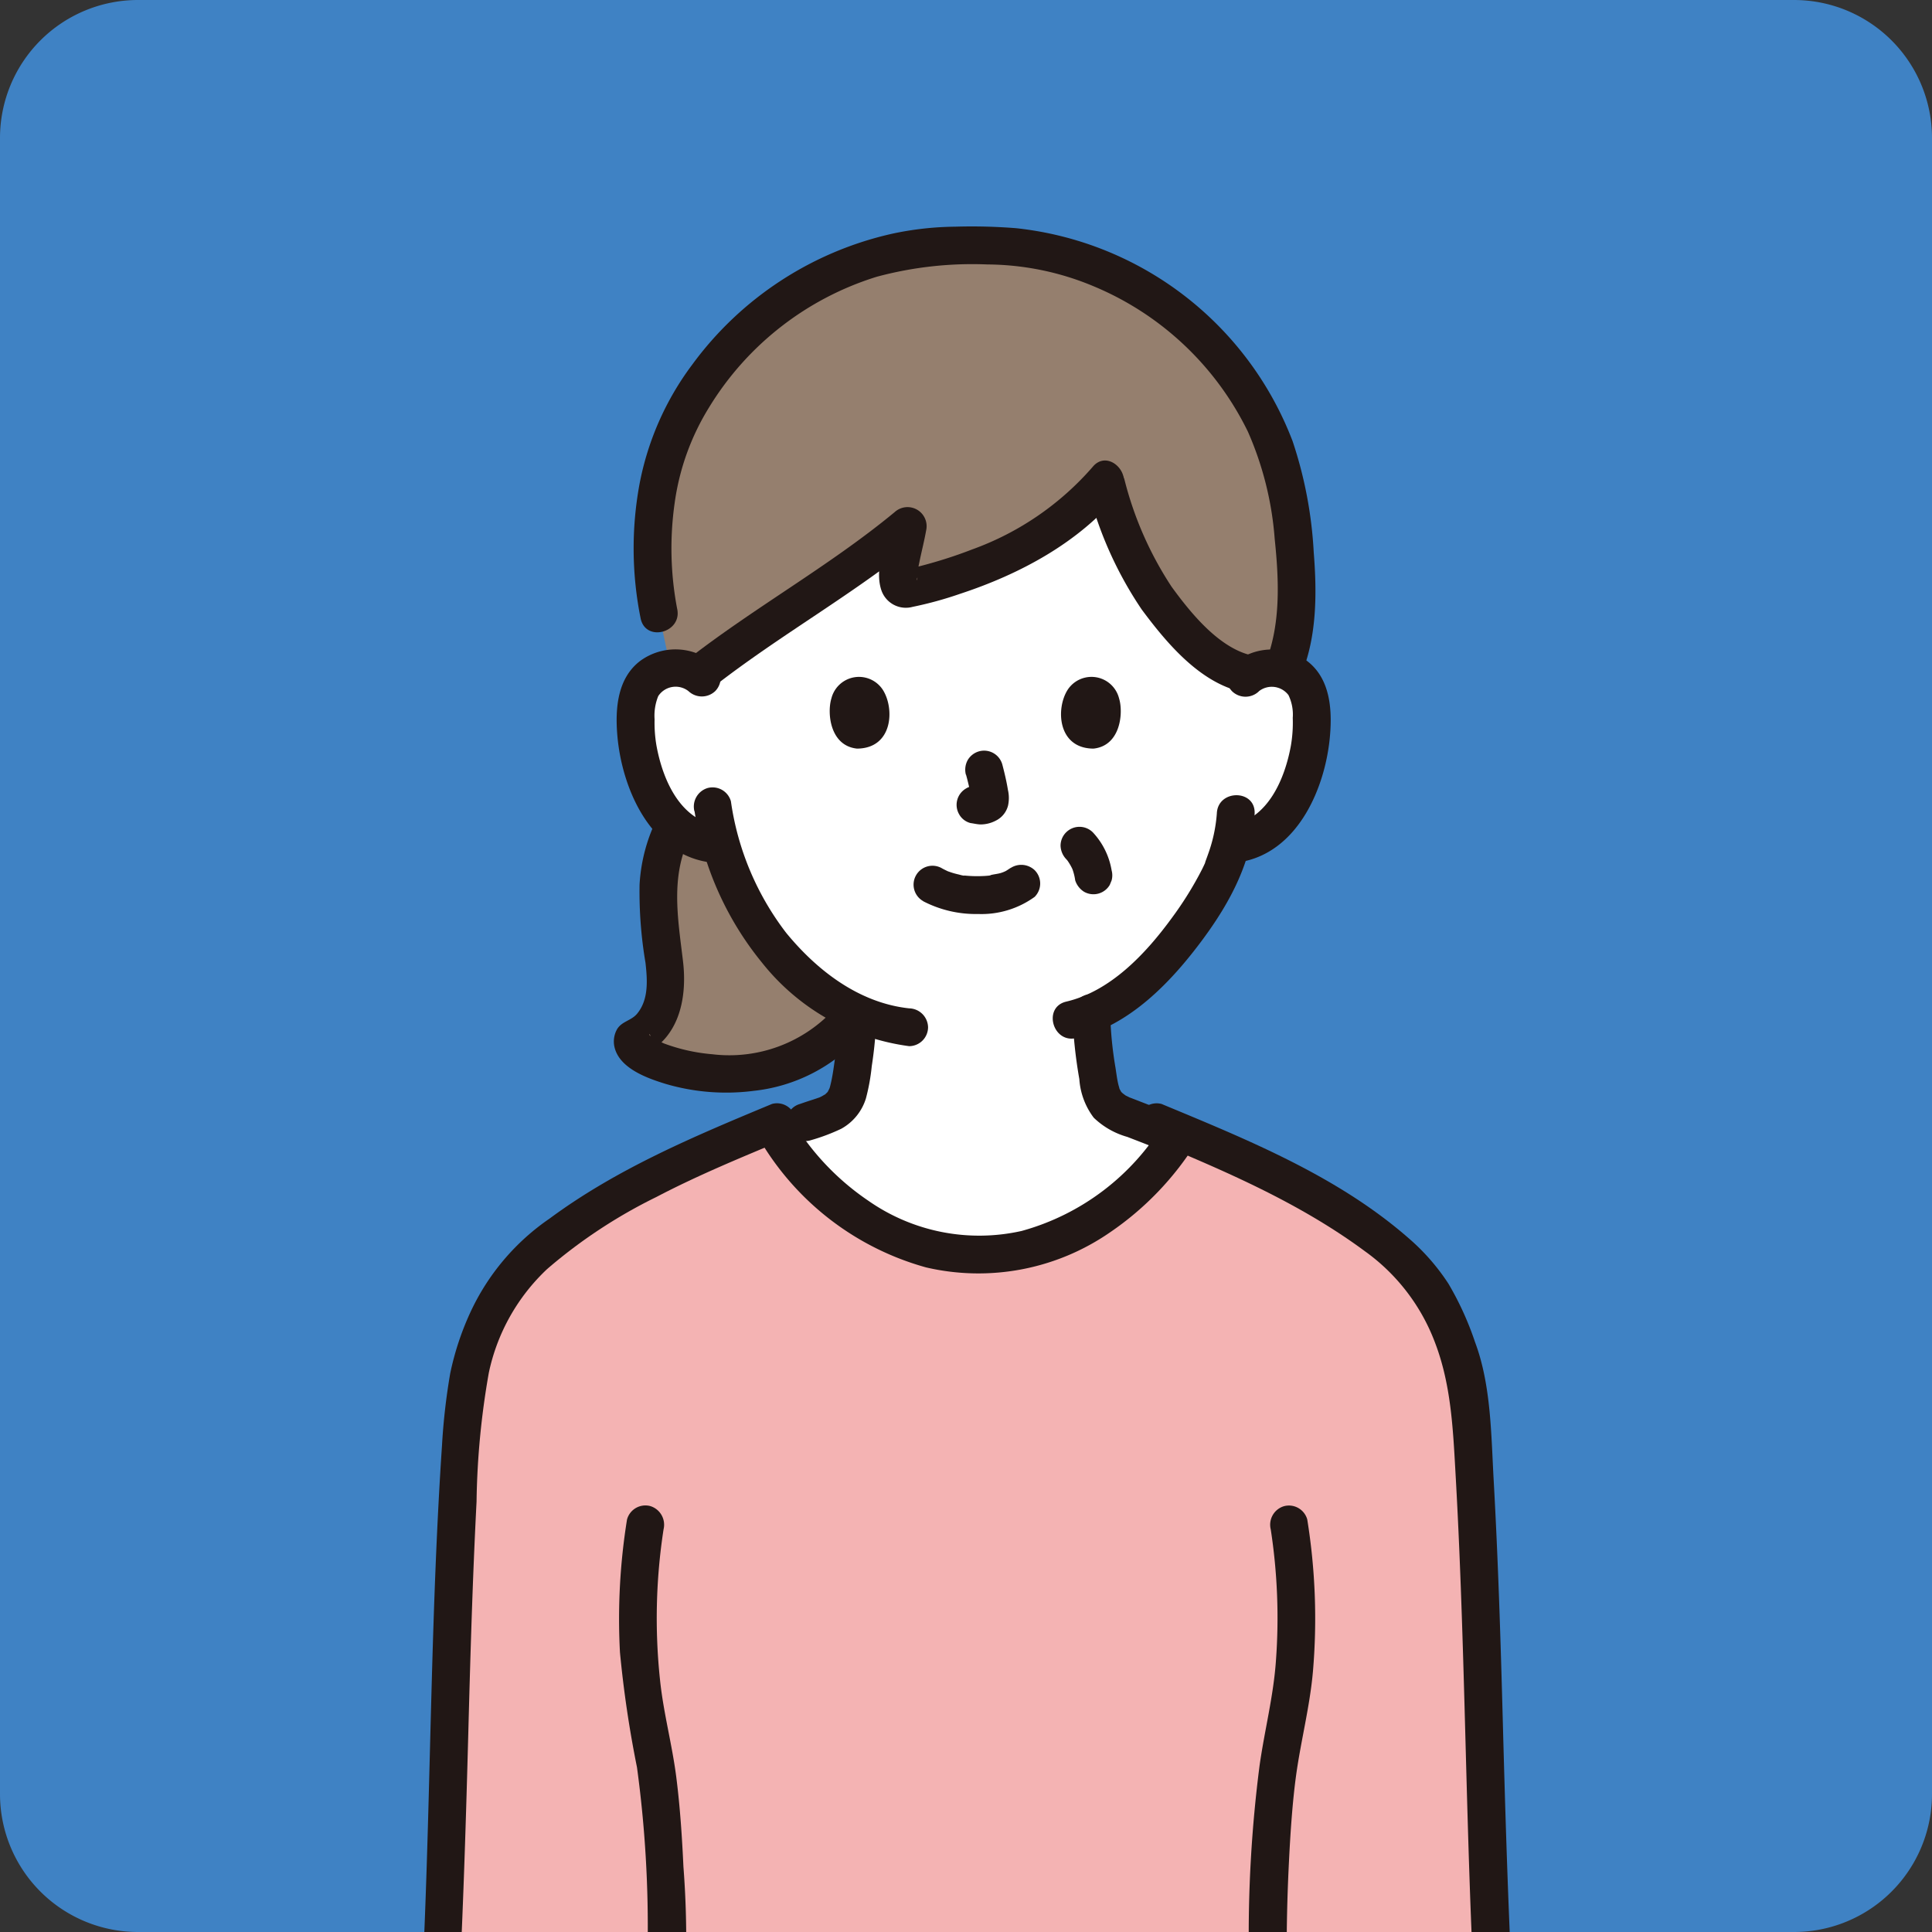 <svg xmlns="http://www.w3.org/2000/svg" xmlns:xlink="http://www.w3.org/1999/xlink" width="140" height="140" viewBox="0 0 140 140">
  <rect x="0" y="0" width="140" height="140" fill="#333333" stroke="none"/>
  <defs>
    <clipPath id="clip-path">
      <path id="パス_5212" data-name="パス 5212" d="M10,0H130a10,10,0,0,1,10,10V130a10,10,0,0,1-10,10H10A10,10,0,0,1,0,130V10A10,10,0,0,1,10,0Z" transform="translate(4747 5711)" fill="#3f82c4"/>
    </clipPath>
  </defs>
  <g id="グループ_184" data-name="グループ 184" transform="translate(-4584 -5711)">
    <path id="パス_4843" data-name="パス 4843" d="M10,0H130a10,10,0,0,1,10,10V130a10,10,0,0,1-10,10H10A10,10,0,0,1,0,130V10A10,10,0,0,1,10,0Z" transform="translate(4584 5711)" fill="#3f82c4"/>
    <g id="マスクグループ_45" data-name="マスクグループ 45" transform="translate(-163)" clip-path="url(#clip-path)">
      <g id="_553_color" data-name="553_color" transform="translate(4775.233 5727.421)">
        <path id="パス_5168" data-name="パス 5168" d="M79.6,396.13a19.844,19.844,0,0,0,2.247,9.056l-6.45,3.1-7.967-3.379.055-8.1" transform="translate(-21.255 -124.872)" fill="#fff"/>
        <path id="パス_5169" data-name="パス 5169" d="M37.624,396.13a19.852,19.852,0,0,1-2.247,9.055l7.293,2.695,7.122-2.974-.055-8.1" transform="translate(-11.152 -124.872)" fill="#fff"/>
        <path id="パス_5170" data-name="パス 5170" d="M35.629,395.5a18.634,18.634,0,0,1-2.06,8.365,1.4,1.4,0,0,0,.491,1.874,1.384,1.384,0,0,0,1.874-.491,21.635,21.635,0,0,0,2.434-9.747,1.37,1.37,0,1,0-2.739,0Z" transform="translate(-10.526 -124.242)" fill="#211715"/>
        <path id="パス_5171" data-name="パス 5171" d="M54.35,396.487l.055,8.1a1.37,1.37,0,1,0,2.739,0l-.055-8.1a1.37,1.37,0,0,0-2.739,0Z" transform="translate(-17.132 -124.553)" fill="#211715"/>
        <path id="パス_5172" data-name="パス 5172" d="M83.2,395.5a21.635,21.635,0,0,0,2.434,9.747A1.37,1.37,0,1,0,88,403.864a18.621,18.621,0,0,1-2.061-8.365,1.37,1.37,0,1,0-2.739,0Z" transform="translate(-26.226 -124.242)" fill="#211715"/>
        <path id="パス_5173" data-name="パス 5173" d="M65.484,396.487l-.055,8.1a1.37,1.37,0,1,0,2.739,0l.055-8.1a1.37,1.37,0,0,0-2.739,0Z" transform="translate(-20.625 -124.553)" fill="#211715"/>
        <path id="パス_5174" data-name="パス 5174" d="M16.763,426.021q-.113-.148-.214-.305a5.723,5.723,0,0,1-.379-4.8,15.71,15.71,0,0,1,2.465-4.3q3.561-4.867,7.533-9.42c1.031-1.183,2.2-2.416,3.74-2.707a2.321,2.321,0,0,0,1.153,2.433,5.444,5.444,0,0,0,2.781.628,15.437,15.437,0,0,0,10.8-4.3c-.018,3.25.014,4.331,0,7.583a6.81,6.81,0,0,1-.285,2.345c-.668,1.807-2.649,2.677-4.239,3.766-4.137,2.831-6.315,8-10.65,10.512a11.192,11.192,0,0,1-10.346.371,6.536,6.536,0,0,1-2.363-1.813Z" transform="translate(-4.985 -127.119)" fill="#645d5c"/>
        <path id="パス_5175" data-name="パス 5175" d="M93.822,426.021q.113-.148.214-.305a5.726,5.726,0,0,0,.379-4.8,15.708,15.708,0,0,0-2.462-4.3q-3.564-4.867-7.533-9.42c-1.032-1.183-2.2-2.416-3.74-2.707a2.32,2.32,0,0,1-1.152,2.433,5.448,5.448,0,0,1-2.782.628,15.435,15.435,0,0,1-10.8-4.3c.018,3.25-.014,4.331,0,7.583a6.843,6.843,0,0,0,.285,2.345c.668,1.807,2.65,2.677,4.24,3.766,4.136,2.831,6.315,8,10.65,10.512a11.191,11.191,0,0,0,10.345.371A6.534,6.534,0,0,0,93.822,426.021Z" transform="translate(-20.783 -127.119)" fill="#645d5c"/>
        <path id="パス_5176" data-name="パス 5176" d="M17.294,424.7a4.8,4.8,0,0,1-.033-5.067,35.665,35.665,0,0,1,3.759-5.431q2.076-2.706,4.292-5.3c1.172-1.379,2.434-3.293,4.305-3.714L27.933,403.5a3.808,3.808,0,0,0,2.293,4.237,10.492,10.492,0,0,0,5.815.334A16.6,16.6,0,0,0,44.96,403.6l-2.338-.968c-.014,2.769.107,5.56-.014,8.328a3.52,3.52,0,0,1-1.867,2.921,38.778,38.778,0,0,0-3.239,2.229c-3.964,3.291-6.284,9.016-11.59,10.466-2.917.8-6.82.331-8.834-2.148a1.379,1.379,0,0,0-1.937,0,1.4,1.4,0,0,0,0,1.937c2.041,2.515,5.843,3.5,8.96,3.273a13.285,13.285,0,0,0,8.416-3.963c2.1-2.06,3.72-4.552,5.812-6.62a20.768,20.768,0,0,1,3.483-2.606,7.661,7.661,0,0,0,2.983-2.978c.822-1.762.57-3.893.566-5.786,0-1.685-.012-3.369,0-5.053a1.385,1.385,0,0,0-2.339-.969,13.854,13.854,0,0,1-6.04,3.412,13.313,13.313,0,0,1-3.94.479c-.648-.019-2.688-.192-2.465-1.323a1.388,1.388,0,0,0-1.685-1.685c-2.366.532-3.916,2.542-5.41,4.294q-2.6,3.05-5.024,6.242c-2.642,3.464-6.761,8.584-3.529,13a1.41,1.41,0,0,0,1.874.492,1.38,1.38,0,0,0,.488-1.867Z" transform="translate(-4.334 -126.495)" fill="#211715"/>
        <path id="パス_5177" data-name="パス 5177" d="M94.357,426.087c3.233-4.418-.89-9.537-3.529-13Q88.4,409.9,85.8,406.845c-1.492-1.752-3.042-3.762-5.41-4.294a1.388,1.388,0,0,0-1.685,1.685c.205,1.076-1.682,1.292-2.324,1.319a13.246,13.246,0,0,1-4.084-.479,13.85,13.85,0,0,1-6.041-3.412,1.385,1.385,0,0,0-2.338.969c.008,1.528,0,3.055,0,4.583a30.158,30.158,0,0,0,.125,4.85c.529,3.278,3.772,4.241,5.988,6.143,2.239,1.921,3.881,4.406,5.863,6.569a13.991,13.991,0,0,0,7.822,4.68c3.54.609,8.036-.154,10.421-3.092a1.41,1.41,0,0,0,0-1.937,1.379,1.379,0,0,0-1.937,0c-1.747,2.151-5.035,2.8-7.665,2.4a11.458,11.458,0,0,1-6.7-3.991c-1.787-1.952-3.294-4.154-5.216-5.982a20.208,20.208,0,0,0-3.245-2.443,5.755,5.755,0,0,1-2.476-2.219,6.8,6.8,0,0,1-.238-2.623q0-1.178,0-2.357c0-1.528.009-3.055,0-4.583l-2.338.968a16.6,16.6,0,0,0,8.918,4.476,10.756,10.756,0,0,0,5.651-.264,3.835,3.835,0,0,0,2.458-4.306l-1.685,1.685c1.828.411,3.052,2.243,4.2,3.59q2.265,2.659,4.4,5.428a37.146,37.146,0,0,1,3.692,5.3c.85,1.64,1.188,3.617.034,5.194a1.38,1.38,0,0,0,.491,1.874A1.4,1.4,0,0,0,94.357,426.087Z" transform="translate(-20.136 -126.496)" fill="#211715"/>
        <path id="パス_5178" data-name="パス 5178" d="M42.119,63.8a26.677,26.677,0,0,1-.414,4.187c-.236,1.347-.162,2.551-2.035,3.227-.124.045-3.013,1.053-3.375,1.175,0,0,.288,12.36,13.526,12.36A15.24,15.24,0,0,0,65.292,72.778c-.19-.078-3.661-1.519-3.785-1.564-1.873-.676-1.8-1.88-2.035-3.227a26.688,26.688,0,0,1-.415-4.213c4.93-2.094,8.9-8.738,9.6-10.614.1-.316.316-.911.5-1.616l.394-.063a4.954,4.954,0,0,0,2.3-1.037,7.469,7.469,0,0,0,1.93-2.534,11.745,11.745,0,0,0,1.2-6.225,3.919,3.919,0,0,0-.411-1.575,2.771,2.771,0,0,0-1.993-1.327,2.934,2.934,0,0,0-2.349.685s.129-18-19.958-18S30.832,39.469,30.832,39.469a2.934,2.934,0,0,0-2.349-.685A2.773,2.773,0,0,0,26.49,40.11a3.919,3.919,0,0,0-.411,1.575,11.739,11.739,0,0,0,1.2,6.225,7.458,7.458,0,0,0,1.93,2.534,4.958,4.958,0,0,0,2.3,1.038l.753.116a19.969,19.969,0,0,0,3.806,7.429,17.015,17.015,0,0,0,5.947,4.725" transform="translate(-8.208 -6.769)" fill="#fff"/>
        <path id="パス_5179" data-name="パス 5179" d="M70.229,39.47a2.934,2.934,0,0,1,2.349-.685,2.771,2.771,0,0,1,1.993,1.325,3.919,3.919,0,0,1,.411,1.575,11.745,11.745,0,0,1-1.2,6.225,7.469,7.469,0,0,1-1.93,2.534,4.954,4.954,0,0,1-2.3,1.038l-.394.063c-.189.705-.4,1.3-.5,1.616-.7,1.889-4.721,8.615-9.7,10.66a26.557,26.557,0,0,0,.415,4.266c.236,1.347.162,2.551,2.035,3.227.124.045,2.232.867,2.421.945,0,0,.4,12.49-14,12.49S35.051,73,35.051,73c.361-.123,4.383-1.643,4.509-1.687,1.873-.676,1.8-1.88,2.035-3.227a26.283,26.283,0,0,0,.411-4.335,17.015,17.015,0,0,1-5.947-4.725A19.969,19.969,0,0,1,32.253,51.6l-.753-.116a4.958,4.958,0,0,1-2.3-1.037,7.458,7.458,0,0,1-1.93-2.534,11.739,11.739,0,0,1-1.188-6.227,3.919,3.919,0,0,1,.411-1.575,2.773,2.773,0,0,1,1.993-1.325,2.934,2.934,0,0,1,2.349.685s-.648-18,19.439-18S70.229,39.47,70.229,39.47Z" transform="translate(-8.208 -6.77)" fill="#fff"/>
        <path id="パス_5180" data-name="パス 5180" d="M10.558,209.24c1.059,4.476,1.63,13.935,2,18.521.1,1.186-.724,1.908-1.584,1.086-.411-.394-2.191-2.432-2.712-2.841,0,1.895-.057,2.241-.01,3.505.148,4.044.315,5.217.593,7.9.119,1.155.068,2.054-.227,2.265a2.558,2.558,0,0,1-3.35.077,7.91,7.91,0,0,1-2.234-3.419,43.883,43.883,0,0,1-1.1-6.377,23.145,23.145,0,0,1,.574-6.156c.972-4.2,2.2-9.388,2.269-13.7" transform="translate(-0.603 -65.961)" fill="#fff"/>
        <path id="パス_5181" data-name="パス 5181" d="M106.743,209.24c-1.059,4.476-1.63,13.935-2,18.521-.1,1.186.724,1.908,1.583,1.086.411-.394,2.2-2.432,2.713-2.841,0,1.895.057,2.241.01,3.505-.148,4.044-.315,5.217-.593,7.9-.119,1.155-.068,2.054.227,2.265a2.558,2.558,0,0,0,3.35.077,7.91,7.91,0,0,0,2.234-3.419,43.878,43.878,0,0,0,1.1-6.379,23.146,23.146,0,0,0-.573-6.156c-.971-4.2-2.2-9.39-2.269-13.7" transform="translate(-33.015 -65.961)" fill="#fff"/>
        <path id="パス_5182" data-name="パス 5182" d="M12.17,103.981a14.312,14.312,0,0,0-3.092,3.492,26.347,26.347,0,0,0-1.9,4.368,41.018,41.018,0,0,0-.968,7.72c-1.109,18.758-.531,33.718-2.65,55.309,3.394.13,10.652.585,14.344.574.772-4.477,2.028-10.432,3.024-13.889H64.765s.142,0,.342-.017l.129.877c.95,3.514,2.074,8.9,2.788,13.033,3.7,0,10.925-.449,14.312-.578-2.119-21.591-1.542-36.551-2.65-55.309a41.076,41.076,0,0,0-.968-7.72,26.348,26.348,0,0,0-1.9-4.368,19.475,19.475,0,0,0-6.3-5.828A69.476,69.476,0,0,0,58.428,95.56c-3.66,5.889-9.439,8.913-14.612,8.913-5.341,0-11.325-3.218-14.96-9.494a76.13,76.13,0,0,0-13.482,6.666,33.089,33.089,0,0,0-3.2,2.336Z" transform="translate(-1.121 -29.943)" fill="#f4b3b3"/>
        <path id="パス_5183" data-name="パス 5183" d="M26.772,192.4c-.953,3.342-2.13,8.89-2.9,13.246-3.756,21.284-.125,43.01,1.507,63.841,1.691,21.6,2.723,43.21,4.413,64.813a98.043,98.043,0,0,0,19.053.137,98.1,98.1,0,0,0,19.063-.137c1.69-21.6,2.723-43.21,4.413-64.813,1.629-20.83,5.26-42.556,1.507-63.841-.769-4.356-1.947-9.9-2.9-13.246" transform="translate(-7.007 -60.652)" fill="#fff"/>
        <path id="パス_5184" data-name="パス 5184" d="M59.791,249.046c-.293,3.205-.258,6.455-.283,9.67-.036,4.7-.017,9.4.011,14.1.04,6.623.112,13.246.1,19.869q-.018,11.025-.043,22.05-.023,12.364-.024,24.729,0,4.451.021,8.9c.008,1.42-.047,2.862.057,4.279a1.488,1.488,0,0,0,.418,1.115,1.413,1.413,0,0,0,1.937,0,1.379,1.379,0,0,0,0-1.937,1.5,1.5,0,0,1,.387.877,1.346,1.346,0,0,0-.01-.205c0-.227-.013-.455-.017-.685-.014-.781-.021-1.563-.026-2.344-.02-2.746-.023-5.491-.027-8.237q-.014-12.008.018-24.015.02-11.4.044-22.8c.011-6.122-.034-12.242-.077-18.364-.062-8.456-.277-16.96.142-25.41.027-.534.059-1.069.108-1.6a1.381,1.381,0,0,0-1.37-1.37,1.4,1.4,0,0,0-1.37,1.37Z" transform="translate(-18.752 -78.075)" fill="#211715"/>
        <path id="パス_5185" data-name="パス 5185" d="M24.82,191.425a122.5,122.5,0,0,0-4.292,24.835,186.535,186.535,0,0,0,.6,28.133c.774,9.3,1.806,18.584,2.506,27.9.722,9.6,1.329,19.214,1.935,28.824.685,10.863,1.37,21.725,2.217,32.577a1.417,1.417,0,0,0,1.37,1.37,105.748,105.748,0,0,0,18.136.21c1.747-.131,1.761-2.871,0-2.739a105.754,105.754,0,0,1-18.136-.21l1.37,1.37c-1.5-19.2-2.487-38.439-3.875-57.649-.672-9.3-1.608-18.573-2.452-27.859a220.227,220.227,0,0,1-1.142-27.949,119.788,119.788,0,0,1,4.4-28.076,1.371,1.371,0,0,0-2.641-.728Z" transform="translate(-6.376 -60.042)" fill="#211715"/>
        <path id="パス_5186" data-name="パス 5186" d="M81.676,192.151a118.883,118.883,0,0,1,4.237,24.768,190.646,190.646,0,0,1-.674,27.8c-.777,9.251-1.8,18.477-2.492,27.734-.721,9.6-1.326,19.214-1.932,28.824-.681,10.806-1.364,21.612-2.206,32.406l1.37-1.37a105.75,105.75,0,0,1-18.136.21c-1.759-.132-1.75,2.608,0,2.739a105.757,105.757,0,0,0,18.136-.21,1.416,1.416,0,0,0,1.37-1.37c1.507-19.316,2.5-38.667,3.9-57.991.678-9.353,1.631-18.673,2.472-28.012A215.414,215.414,0,0,0,88.8,219.731a122.833,122.833,0,0,0-4.48-28.311,1.371,1.371,0,0,0-2.641.728Z" transform="translate(-19.079 -60.039)" fill="#211715"/>
        <path id="パス_5187" data-name="パス 5187" d="M36.911,80.643a10.057,10.057,0,0,0,4.93-3.714,17.08,17.08,0,0,1-5.877-4.7A19.969,19.969,0,0,1,32.158,64.8l-.753-.116a4.958,4.958,0,0,1-2.3-1.037c-.116-.094-.228-.192-.336-.294a9.878,9.878,0,0,0-1.108,3.52,16.079,16.079,0,0,0-.11,2.226c.027,1.767.472,3.575.562,5.341S27.46,78.23,25.782,78.8C25.022,80.027,31.411,82.594,36.911,80.643Z" transform="translate(-8.108 -19.975)" fill="#957f6e"/>
        <path id="パス_5188" data-name="パス 5188" d="M26.962,62.028a12.326,12.326,0,0,0-1.37,5,30.775,30.775,0,0,0,.43,5.662c.137,1.239.244,2.666-.613,3.693-.416.5-1.119.548-1.454,1.131a1.806,1.806,0,0,0-.163,1.348c.4,1.5,2.38,2.2,3.685,2.6a15.549,15.549,0,0,0,6.368.507,12.169,12.169,0,0,0,7.793-3.994c1.146-1.329-.783-3.275-1.937-1.937a10.3,10.3,0,0,1-8.834,3.277,13.12,13.12,0,0,1-3.551-.8c.16.068-.205-.1-.238-.113-.1-.052-.205-.106-.311-.164-.173-.1-.554-.383-.286-.168-.039-.031-.166-.117-.176-.166-.042-.209.192.288.058.068a1,1,0,0,1-.021.89l-.822.629c2.9-1.1,3.553-4.151,3.218-6.937-.368-3.086-.945-6.249.583-9.134.822-1.557-1.538-2.945-2.365-1.383Z" transform="translate(-7.48 -19.341)" fill="#211715"/>
        <path id="パス_5189" data-name="パス 5189" d="M73.56,18.695c-2.315-9.655-12.2-17.215-22.565-16.65C40.421,1.468,30.338,9.355,28.3,19.292a28.041,28.041,0,0,0,.016,9.4l.848,3.963a3.033,3.033,0,0,1,2,.471c3.811-3.021,11.512-7.767,15.2-10.835-.3,1.811-1.374,4.892-.023,4.576,5.645-1.264,11.054-3.813,14.312-7.8a37.627,37.627,0,0,0,2.671,6.916c1.217,2.015,4.759,6.684,7.853,7.091a3.025,3.025,0,0,1,1.995-.411,2.388,2.388,0,0,1,.361.079c1.66-3.8.822-10.244.164-13.455Q73.631,18.992,73.56,18.695Z" transform="translate(-8.797 -0.639)" fill="#957f6e"/>
        <path id="パス_5190" data-name="パス 5190" d="M28.976,27.693a23.33,23.33,0,0,1-.184-7.639A17.743,17.743,0,0,1,31.3,13.082a21.782,21.782,0,0,1,12.147-9.45,26.592,26.592,0,0,1,8.005-.89A20.185,20.185,0,0,1,59.124,4.31a21.731,21.731,0,0,1,11.211,10.55,23.611,23.611,0,0,1,1.941,7.763c.311,2.984.463,6.247-.705,9.075a1.377,1.377,0,0,0,.959,1.685,1.4,1.4,0,0,0,1.685-.959c1.129-2.732,1.122-5.918.89-8.819a30.386,30.386,0,0,0-1.53-8.054A24.2,24.2,0,0,0,53.536.115,40.438,40.438,0,0,0,49.1.006a22.73,22.73,0,0,0-4.5.5A24.636,24.636,0,0,0,30.06,10.013a20.927,20.927,0,0,0-3.818,8.681,25.679,25.679,0,0,0,.093,9.724c.385,1.719,3.026.992,2.641-.728Z" transform="translate(-8.14 0)" fill="#211715"/>
        <path id="パス_5191" data-name="パス 5191" d="M73.891,27.116a27.539,27.539,0,0,0,3.879,8.65c1.79,2.406,4.183,5.284,7.259,5.971,1.717.384,2.45-2.26.728-2.641-2.365-.528-4.411-3.038-5.821-4.978a25.394,25.394,0,0,1-3.407-7.73c-.51-1.683-3.155-.966-2.641.728Z" transform="translate(-23.27 -8.02)" fill="#211715"/>
        <path id="パス_5192" data-name="パス 5192" d="M60.639,25.218A21,21,0,0,1,51.91,31.2q-1.325.514-2.691.911-.685.2-1.379.376c-.226.057-.479.092-.7.168l-.279.064a.95.95,0,0,1,1.031.512c.137-.042-.1.459.036.017a2.439,2.439,0,0,0,.025-.42c.031-.279.1-.557.153-.831.151-.724.334-1.438.463-2.168A1.383,1.383,0,0,0,46.286,28.5c-4.78,3.948-10.268,6.963-15.144,10.789a1.377,1.377,0,0,0,0,1.937,1.4,1.4,0,0,0,1.937,0c4.878-3.828,10.359-6.838,15.145-10.79L45.932,29.1c-.274,1.537-1.122,3.477-.616,5.03a1.873,1.873,0,0,0,2.276,1.233,27.114,27.114,0,0,0,3.442-.946c4.336-1.427,8.591-3.7,11.539-7.259,1.116-1.349-.812-3.3-1.937-1.937Z" transform="translate(-9.691 -7.809)" fill="#211715"/>
        <path id="パス_5193" data-name="パス 5193" d="M90.6,47.778a1.515,1.515,0,0,1,2.143.282,3.242,3.242,0,0,1,.31,1.648,9.9,9.9,0,0,1-.137,2.023c-.439,2.4-1.652,5.29-4.325,5.769a1.381,1.381,0,0,0-.959,1.685,1.4,1.4,0,0,0,1.685.959c4.146-.743,6.125-5.42,6.437-9.176.162-1.944-.007-4.146-1.687-5.4a4.329,4.329,0,0,0-5.406.281,1.381,1.381,0,0,0,0,1.937,1.4,1.4,0,0,0,1.937,0Z" transform="translate(-27.608 -14.11)" fill="#211715"/>
        <path id="パス_5194" data-name="パス 5194" d="M82.065,61.5a11,11,0,0,1-.643,2.971c-.042.131-.336.9-.153.486-.092.21-.189.416-.292.62a25.232,25.232,0,0,1-2.17,3.488c-1.88,2.579-4.435,5.313-7.654,6.068-1.715.4-.99,3.045.728,2.641,3.886-.911,6.9-4.087,9.185-7.181,1.972-2.671,3.6-5.7,3.738-9.092C84.873,59.734,82.134,59.738,82.065,61.5Z" transform="translate(-22.121 -18.973)" fill="#211715"/>
        <path id="パス_5195" data-name="パス 5195" d="M31.166,45.839a4.331,4.331,0,0,0-5.406-.281c-1.681,1.252-1.849,3.462-1.687,5.4.312,3.757,2.291,8.435,6.437,9.176a1.409,1.409,0,0,0,1.685-.959,1.381,1.381,0,0,0-.959-1.685c-2.671-.479-3.886-3.366-4.325-5.769a9.788,9.788,0,0,1-.137-1.908,3.785,3.785,0,0,1,.264-1.683,1.507,1.507,0,0,1,2.191-.361,1.409,1.409,0,0,0,1.937,0,1.381,1.381,0,0,0,0-1.937Z" transform="translate(-7.573 -14.108)" fill="#211715"/>
        <path id="パス_5196" data-name="パス 5196" d="M32.25,61.084A22.884,22.884,0,0,0,37.13,72.04,16.359,16.359,0,0,0,47.8,78.1a1.378,1.378,0,0,0,1.37-1.37,1.4,1.4,0,0,0-1.37-1.37c-3.629-.392-6.664-2.73-8.917-5.478a20.358,20.358,0,0,1-4-9.529,1.381,1.381,0,0,0-1.685-.959,1.4,1.4,0,0,0-.959,1.685Z" transform="translate(-10.152 -18.712)" fill="#211715"/>
        <path id="パス_5197" data-name="パス 5197" d="M28.254,192.946h43.88a1.37,1.37,0,0,0,0-2.739H28.254A1.37,1.37,0,0,0,28.254,192.946Z" transform="translate(-8.489 -59.961)" fill="#211715"/>
        <path id="パス_5198" data-name="パス 5198" d="M39.188,95.911a20.267,20.267,0,0,0,11.969,9.108,16.762,16.762,0,0,0,13.321-2.534,21.877,21.877,0,0,0,6.3-6.574c.942-1.5-1.426-2.872-2.365-1.383a17.447,17.447,0,0,1-10.332,7.85,14.026,14.026,0,0,1-11.108-2.191,18.621,18.621,0,0,1-5.416-5.658c-.937-1.488-3.308-.115-2.365,1.383Z" transform="translate(-12.284 -29.599)" fill="#211715"/>
        <path id="パス_5199" data-name="パス 5199" d="M9.3,214.924a64.111,64.111,0,0,1,1.1,11.2c.044.871.1,1.741.159,2.612,0-.019.005.59.014.6q-.068.211.181-.156l.581-.044c0-.073-.3-.314-.36-.375a27.906,27.906,0,0,0-2.353-2.465,1.388,1.388,0,0,0-2.338.969c0,2.664.015,5.308.238,7.966.093,1.113.223,2.222.333,3.334.037.372.068.744.068,1.118a2.163,2.163,0,0,0-.008.411l-.021.083q-.09.316.194-.264a3.59,3.59,0,0,1-.766.324,1.059,1.059,0,0,1-.9-.369c-1.795-1.628-2.082-4.093-2.441-6.349a21.339,21.339,0,0,1,.269-8.248c.837-3.591,1.994-6.977,2.079-10.7a1.37,1.37,0,0,0-2.739,0c-.085,3.751-1.424,7.138-2.157,10.774a25.562,25.562,0,0,0,.008,9.523c.473,2.812,1.27,6.126,3.972,7.661,1.422.808,3.986.5,4.877-1.02.739-1.263.281-3.075.137-4.444a92.446,92.446,0,0,1-.411-9.792l-2.338.968c1.007.84,1.747,1.961,2.712,2.841a2.267,2.267,0,0,0,2.876.368,3.068,3.068,0,0,0,1-2.988c-.342-4.756-.26-9.581-1.337-14.254-.4-1.717-3.037-.99-2.641.728Z" transform="translate(0 -67.215)" fill="#211715"/>
        <path id="パス_5200" data-name="パス 5200" d="M45.769,82.659q-.014.829-.083,1.651-.032.375-.073.748c-.014.125-.029.249-.045.373-.012.1-.013.1,0,.008l-.021.149c-.11.742-.194,1.516-.376,2.245q-.025.1-.055.205c-.021.068-.131.247-.015.068.15-.229-.176.262-.164.277-.021-.029.234-.248.024-.04l-.164.16c-.212.205.235-.127-.042.025-.081.044-.158.094-.24.137s-.238.107-.063.038c-.064.025-.127.048-.192.068-.114.04-.228.077-.342.115-.316.1-.631.205-.946.316a1.371,1.371,0,0,0,.731,2.643,14.107,14.107,0,0,0,2.25-.842,3.783,3.783,0,0,0,1.79-2.2,14.736,14.736,0,0,0,.423-2.339,29.436,29.436,0,0,0,.342-3.807,1.37,1.37,0,0,0-2.739,0Z" transform="translate(-13.228 -25.628)" fill="#211715"/>
        <path id="パス_5201" data-name="パス 5201" d="M72.255,82.658a34.252,34.252,0,0,0,.5,4.743A5.215,5.215,0,0,0,73.8,90.2a5.74,5.74,0,0,0,2.432,1.391c.634.247,1.271.488,1.9.744a1.374,1.374,0,0,0,1.685-.959,1.411,1.411,0,0,0-.959-1.685c-.557-.227-1.12-.44-1.68-.658-.236-.092-.473-.185-.709-.274-.054-.021-.109-.039-.162-.061.231.1-.137-.079-.183-.1-.077-.045-.367-.288-.12-.062-.068-.065-.137-.137-.209-.2-.205-.2.124.231-.007-.01-.041-.076-.085-.153-.127-.228-.127-.226.074.289-.005-.036-.024-.1-.058-.2-.081-.3-.091-.391-.137-.792-.2-1.189a27.011,27.011,0,0,1-.382-3.919,1.37,1.37,0,1,0-2.739,0Z" transform="translate(-22.776 -25.628)" fill="#211715"/>
        <path id="パス_5202" data-name="パス 5202" d="M104.137,214.194c-1.077,4.672-1,9.5-1.337,14.254a3.066,3.066,0,0,0,1,2.988,2.265,2.265,0,0,0,2.876-.368c.959-.89,1.706-2,2.712-2.841l-2.338-.968c0,2.972-.034,5.922-.32,8.884a19.672,19.672,0,0,0-.269,4.3c.225,1.758,2.126,2.665,3.781,2.507,1.861-.177,3.262-1.9,4.069-3.458a12.629,12.629,0,0,0,1.134-3.62,27.423,27.423,0,0,0,.452-8.927c-.576-4.205-2.325-8.1-2.422-12.384-.04-1.76-2.779-1.767-2.739,0a40.319,40.319,0,0,0,1.742,9.347,22.3,22.3,0,0,1,.727,8.809c-.317,2.167-.515,4.676-1.921,6.46-.3.387-.764,1-1.288,1.059-.3.036-.5-.123-.78-.192l-.234-.137.214.346c-.042.009-.048-.425-.049-.445a28.147,28.147,0,0,1,.329-3.753c.281-2.933.317-5.852.312-8.794a1.387,1.387,0,0,0-2.338-.969,26.676,26.676,0,0,0-2.3,2.411c-.065.068-.373.3-.383.4.034-.331.8.2.746.281.045-.068-.016-.4-.01-.511.053-.918.123-1.835.17-2.753a64.085,64.085,0,0,1,1.1-11.2c.4-1.712-2.245-2.448-2.641-.728Z" transform="translate(-32.397 -67.213)" fill="#211715"/>
        <path id="パス_5203" data-name="パス 5203" d="M16.433,173.379c-4.507-.062-9.006-.394-13.508-.57l1.37,1.37c1.159-11.875,1.578-23.78,1.895-35.7.149-5.615.312-11.23.6-16.835a57.866,57.866,0,0,1,.89-9.345,14.385,14.385,0,0,1,4.229-7.514,37.149,37.149,0,0,1,7.911-5.217c2.952-1.547,6.036-2.819,9.108-4.1a1.414,1.414,0,0,0,.959-1.685,1.378,1.378,0,0,0-1.685-.959c-5.593,2.326-11.208,4.676-16.11,8.3a16.777,16.777,0,0,0-5.762,6.827,20.471,20.471,0,0,0-1.45,4.406,46.153,46.153,0,0,0-.594,5.217c-.779,11.61-.8,23.256-1.265,34.88-.291,7.254-.759,14.5-1.465,21.723a1.387,1.387,0,0,0,1.37,1.37c4.5.176,9,.507,13.508.57A1.37,1.37,0,0,0,16.433,173.379Z" transform="translate(-0.49 -29.25)" fill="#211715"/>
        <path id="パス_5204" data-name="パス 5204" d="M92.662,176.119c4.507-.062,9.006-.394,13.509-.57a1.382,1.382,0,0,0,1.37-1.37c-1.195-12.238-1.594-24.508-1.924-36.793-.155-5.783-.336-11.565-.659-17.342-.183-3.271-.185-6.855-1.346-9.955a22.207,22.207,0,0,0-1.928-4.235,15.5,15.5,0,0,0-2.871-3.287c-5.151-4.512-11.674-7.145-17.917-9.74a1.378,1.378,0,0,0-1.685.959,1.4,1.4,0,0,0,.959,1.685c5.376,2.234,10.744,4.54,15.454,8.023a14.35,14.35,0,0,1,5.086,6.627c1.148,2.993,1.3,6.163,1.478,9.34.645,11.23.714,22.477,1.181,33.711.291,7.016.753,14.022,1.438,21.01l1.37-1.37c-4.5.176-9,.507-13.509.57a1.37,1.37,0,0,0,0,2.739Z" transform="translate(-24.956 -29.25)" fill="#211715"/>
        <path id="パス_5205" data-name="パス 5205" d="M24.859,136.342a45.308,45.308,0,0,0-.513,9.637,80.79,80.79,0,0,0,1.233,8.33,85.439,85.439,0,0,1,.77,13.058c0,1.212-.016,2.425-.068,3.636-.023.512-.051,1.027-.091,1.536-.018.225-.037.45-.06.674-.01.092-.02.185-.03.277a.754.754,0,0,1-.018.145,1.416,1.416,0,0,0,.959,1.685,1.379,1.379,0,0,0,1.685-.959,68.436,68.436,0,0,0,.219-12.85c-.1-2.162-.244-4.327-.516-6.475-.3-2.365-.931-4.665-1.178-7.039a42.245,42.245,0,0,1,.254-10.931,1.413,1.413,0,0,0-.959-1.685,1.38,1.38,0,0,0-1.685.959Z" transform="translate(-7.654 -42.665)" fill="#211715"/>
        <path id="パス_5206" data-name="パス 5206" d="M92.507,137.072a42.124,42.124,0,0,1,.375,9.531c-.181,2.578-.826,5.041-1.185,7.586a95.679,95.679,0,0,0-.776,13.611,47.379,47.379,0,0,0,.364,6.566,1.379,1.379,0,0,0,1.685.959,1.407,1.407,0,0,0,.959-1.685c-.038-.264-.008-.068,0-.012-.01-.09-.022-.179-.031-.27-.02-.194-.04-.388-.057-.582-.038-.438-.068-.879-.088-1.318-.054-1.04-.077-2.082-.086-3.123-.02-2.423.041-4.846.164-7.265.1-2.022.253-4.272.51-6.151.347-2.528.995-4.982,1.222-7.533a45.058,45.058,0,0,0-.411-11.037,1.379,1.379,0,0,0-1.685-.959,1.4,1.4,0,0,0-.959,1.685Z" transform="translate(-28.657 -42.667)" fill="#211715"/>
        <path id="パス_5207" data-name="パス 5207" d="M56.138,70.176a8.276,8.276,0,0,0,3.985.93,6.574,6.574,0,0,0,4.1-1.241,1.37,1.37,0,0,0,0-1.937,1.413,1.413,0,0,0-1.937,0c.473-.368-.017-.008-.166.068-.116.061-.426.158.005.011-.108.037-.214.082-.323.118-.29.093-.624.1-.9.205.144-.053.221-.027.016-.006-.089.009-.177.016-.266.022-.214.014-.429.019-.644.018-.192,0-.384-.008-.576-.021-.088-.006-.176-.013-.264-.022l-.15-.016q-.161-.019.125.016c-.034.035-.378-.068-.433-.081q-.205-.046-.411-.107c-.118-.036-.234-.078-.351-.118-.307-.105.288.137.01.006-.145-.068-.288-.137-.429-.214a1.37,1.37,0,1,0-1.383,2.365Z" transform="translate(-17.482 -21.295)" fill="#211715"/>
        <path id="パス_5208" data-name="パス 5208" d="M60.687,57.211a17.62,17.62,0,0,1,.419,1.917l-.049-.364a1.177,1.177,0,0,1,.007.264l.049-.364a.656.656,0,0,1-.029.119l.137-.327a.465.465,0,0,1-.042.077l.214-.277a.41.41,0,0,1-.062.062L61.6,58.1a1.231,1.231,0,0,1-.151.081l.327-.137a1.11,1.11,0,0,1-.256.075l.364-.049a1.044,1.044,0,0,1-.24,0l.364.049c-.09-.012-.179-.034-.27-.047a1.045,1.045,0,0,0-.548-.025,1.018,1.018,0,0,0-.509.162,1.37,1.37,0,0,0-.492,1.874,1.312,1.312,0,0,0,.822.629c.24.032.474.092.719.1a2.361,2.361,0,0,0,1.1-.269,1.673,1.673,0,0,0,.9-1.1,2.583,2.583,0,0,0-.009-1.135c-.1-.616-.247-1.233-.405-1.835a1.37,1.37,0,0,0-1.685-.959,1.387,1.387,0,0,0-.822.63,1.444,1.444,0,0,0-.137,1.055Z" transform="translate(-18.916 -17.491)" fill="#211715"/>
        <path id="パス_5209" data-name="パス 5209" d="M46.694,49.216c-.32,1.04-.112,3.431,1.858,3.635,2.6-.015,2.739-2.907,1.865-4.266A2.061,2.061,0,0,0,46.694,49.216Z" transform="translate(-14.681 -15.025)" fill="#211715"/>
        <path id="パス_5210" data-name="パス 5210" d="M75.256,49.217c.32,1.039.112,3.431-1.858,3.634-2.6-.015-2.739-2.907-1.866-4.266A2.061,2.061,0,0,1,75.256,49.217Z" transform="translate(-22.396 -15.025)" fill="#211715"/>
        <path id="パス_5211" data-name="パス 5211" d="M71.4,65.85q.12.131.229.274l-.214-.277a4.134,4.134,0,0,1,.514.89l-.137-.327a4.034,4.034,0,0,1,.27.99,1.529,1.529,0,0,0,.63.818,1.37,1.37,0,0,0,1.874-.491L74.7,67.4a1.382,1.382,0,0,0,0-.728,5.317,5.317,0,0,0-1.365-2.757A1.371,1.371,0,0,0,71,64.882a1.478,1.478,0,0,0,.4.968Z" transform="translate(-22.381 -20.025)" fill="#211715"/>
      </g>
    </g>
  </g>
</svg>
